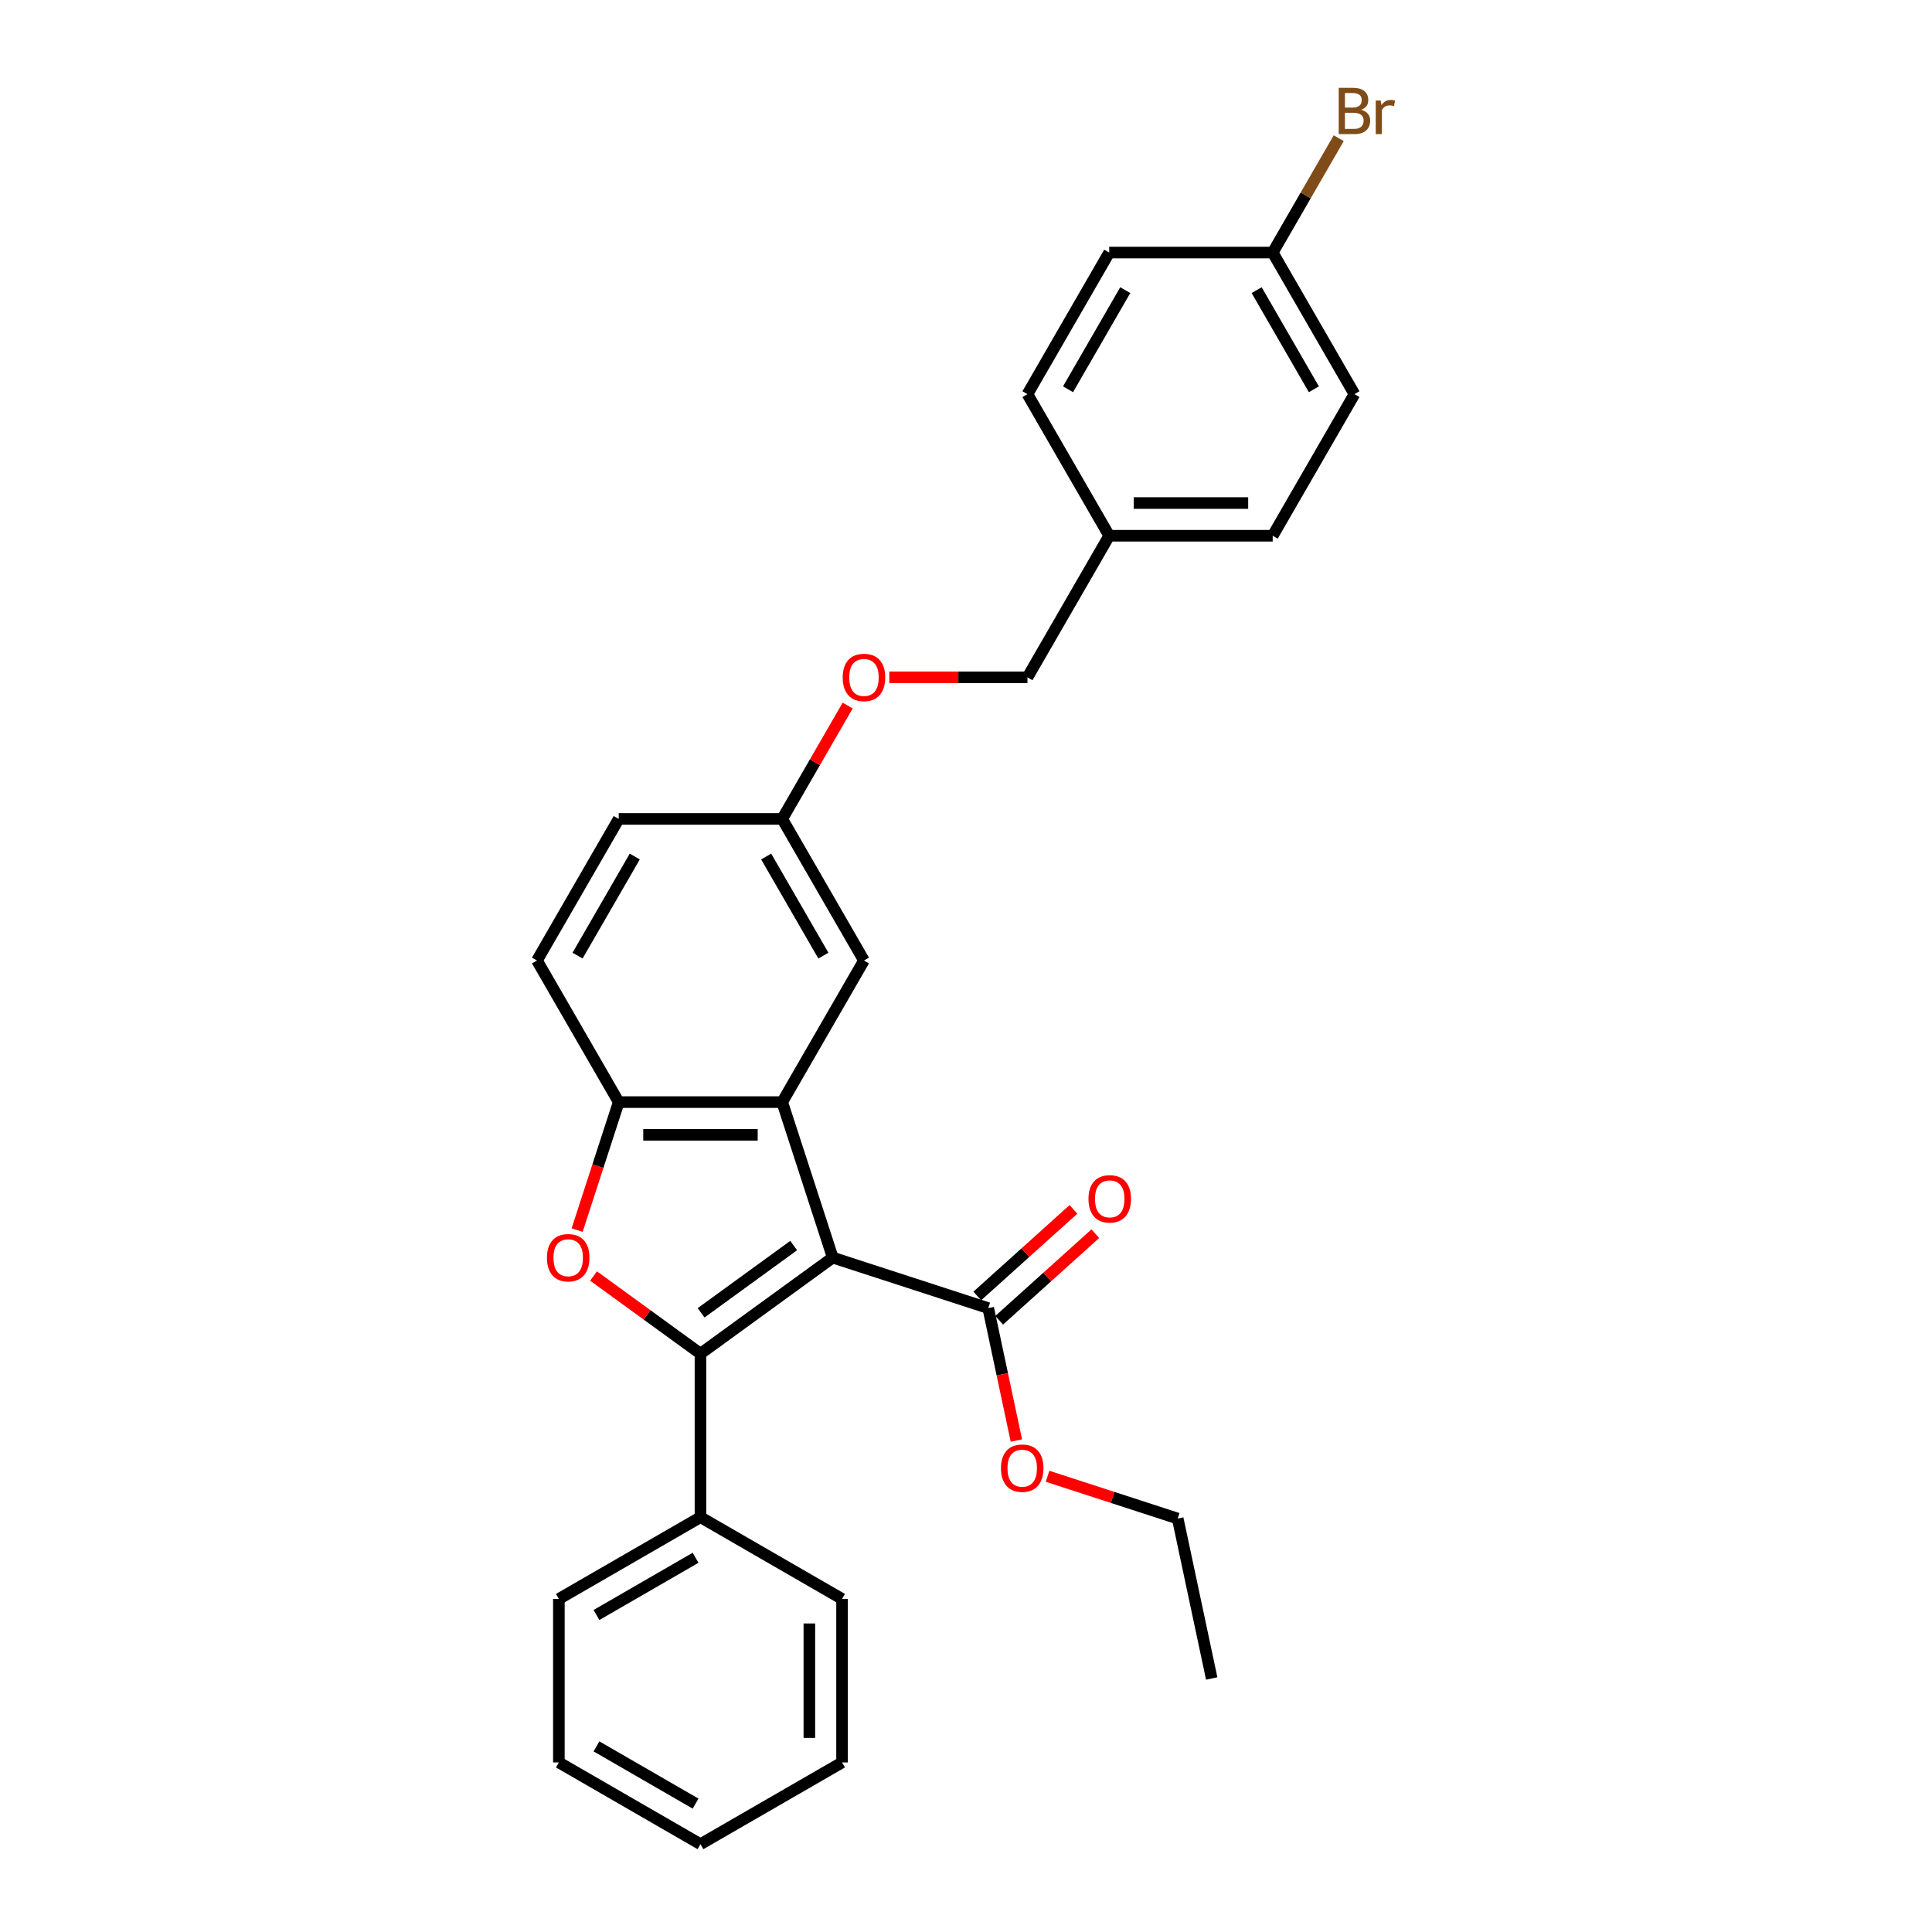 <?xml version='1.0' encoding='iso-8859-1'?>
<svg version='1.1' baseProfile='full'
              xmlns='http://www.w3.org/2000/svg'
                      xmlns:rdkit='http://www.rdkit.org/xml'
                      xmlns:xlink='http://www.w3.org/1999/xlink'
                  xml:space='preserve'
width='1000px' height='1000px' viewBox='0 0 1000 1000'>
<!-- END OF HEADER -->
<rect style='opacity:1.0;fill:#FFFFFF;stroke:none' width='1000' height='1000' x='0' y='0'> </rect>
<path class='bond-0' d='M 431.024,650.93 L 362.561,700.671' style='fill:none;fill-rule:evenodd;stroke:#000000;stroke-width:6px;stroke-linecap:butt;stroke-linejoin:miter;stroke-opacity:1' />
<path class='bond-0' d='M 410.806,644.699 L 362.882,679.518' style='fill:none;fill-rule:evenodd;stroke:#000000;stroke-width:6px;stroke-linecap:butt;stroke-linejoin:miter;stroke-opacity:1' />
<path class='bond-1' d='M 431.024,650.93 L 404.873,570.447' style='fill:none;fill-rule:evenodd;stroke:#000000;stroke-width:6px;stroke-linecap:butt;stroke-linejoin:miter;stroke-opacity:1' />
<path class='bond-4' d='M 431.024,650.93 L 511.507,677.081' style='fill:none;fill-rule:evenodd;stroke:#000000;stroke-width:6px;stroke-linecap:butt;stroke-linejoin:miter;stroke-opacity:1' />
<path class='bond-2' d='M 362.561,700.671 L 334.888,680.566' style='fill:none;fill-rule:evenodd;stroke:#000000;stroke-width:6px;stroke-linecap:butt;stroke-linejoin:miter;stroke-opacity:1' />
<path class='bond-2' d='M 334.888,680.566 L 307.215,660.46' style='fill:none;fill-rule:evenodd;stroke:#FF0000;stroke-width:6px;stroke-linecap:butt;stroke-linejoin:miter;stroke-opacity:1' />
<path class='bond-5' d='M 362.561,700.671 L 362.561,785.296' style='fill:none;fill-rule:evenodd;stroke:#000000;stroke-width:6px;stroke-linecap:butt;stroke-linejoin:miter;stroke-opacity:1' />
<path class='bond-3' d='M 404.873,570.447 L 320.249,570.447' style='fill:none;fill-rule:evenodd;stroke:#000000;stroke-width:6px;stroke-linecap:butt;stroke-linejoin:miter;stroke-opacity:1' />
<path class='bond-3' d='M 392.18,587.372 L 332.942,587.372' style='fill:none;fill-rule:evenodd;stroke:#000000;stroke-width:6px;stroke-linecap:butt;stroke-linejoin:miter;stroke-opacity:1' />
<path class='bond-6' d='M 404.873,570.447 L 447.186,497.16' style='fill:none;fill-rule:evenodd;stroke:#000000;stroke-width:6px;stroke-linecap:butt;stroke-linejoin:miter;stroke-opacity:1' />
<path class='bond-28' d='M 298.723,636.696 L 309.486,603.572' style='fill:none;fill-rule:evenodd;stroke:#FF0000;stroke-width:6px;stroke-linecap:butt;stroke-linejoin:miter;stroke-opacity:1' />
<path class='bond-28' d='M 309.486,603.572 L 320.249,570.447' style='fill:none;fill-rule:evenodd;stroke:#000000;stroke-width:6px;stroke-linecap:butt;stroke-linejoin:miter;stroke-opacity:1' />
<path class='bond-8' d='M 320.249,570.447 L 277.936,497.16' style='fill:none;fill-rule:evenodd;stroke:#000000;stroke-width:6px;stroke-linecap:butt;stroke-linejoin:miter;stroke-opacity:1' />
<path class='bond-7' d='M 517.169,683.37 L 542.055,660.962' style='fill:none;fill-rule:evenodd;stroke:#000000;stroke-width:6px;stroke-linecap:butt;stroke-linejoin:miter;stroke-opacity:1' />
<path class='bond-7' d='M 542.055,660.962 L 566.941,638.555' style='fill:none;fill-rule:evenodd;stroke:#FF0000;stroke-width:6px;stroke-linecap:butt;stroke-linejoin:miter;stroke-opacity:1' />
<path class='bond-7' d='M 505.844,670.792 L 530.73,648.385' style='fill:none;fill-rule:evenodd;stroke:#000000;stroke-width:6px;stroke-linecap:butt;stroke-linejoin:miter;stroke-opacity:1' />
<path class='bond-7' d='M 530.73,648.385 L 555.616,625.977' style='fill:none;fill-rule:evenodd;stroke:#FF0000;stroke-width:6px;stroke-linecap:butt;stroke-linejoin:miter;stroke-opacity:1' />
<path class='bond-11' d='M 511.507,677.081 L 518.791,711.351' style='fill:none;fill-rule:evenodd;stroke:#000000;stroke-width:6px;stroke-linecap:butt;stroke-linejoin:miter;stroke-opacity:1' />
<path class='bond-11' d='M 518.791,711.351 L 526.076,745.622' style='fill:none;fill-rule:evenodd;stroke:#FF0000;stroke-width:6px;stroke-linecap:butt;stroke-linejoin:miter;stroke-opacity:1' />
<path class='bond-21' d='M 362.561,785.296 L 289.274,827.608' style='fill:none;fill-rule:evenodd;stroke:#000000;stroke-width:6px;stroke-linecap:butt;stroke-linejoin:miter;stroke-opacity:1' />
<path class='bond-21' d='M 360.03,806.3 L 308.729,835.919' style='fill:none;fill-rule:evenodd;stroke:#000000;stroke-width:6px;stroke-linecap:butt;stroke-linejoin:miter;stroke-opacity:1' />
<path class='bond-22' d='M 362.561,785.296 L 435.848,827.608' style='fill:none;fill-rule:evenodd;stroke:#000000;stroke-width:6px;stroke-linecap:butt;stroke-linejoin:miter;stroke-opacity:1' />
<path class='bond-9' d='M 447.186,497.16 L 404.873,423.873' style='fill:none;fill-rule:evenodd;stroke:#000000;stroke-width:6px;stroke-linecap:butt;stroke-linejoin:miter;stroke-opacity:1' />
<path class='bond-9' d='M 426.181,494.63 L 396.563,443.329' style='fill:none;fill-rule:evenodd;stroke:#000000;stroke-width:6px;stroke-linecap:butt;stroke-linejoin:miter;stroke-opacity:1' />
<path class='bond-29' d='M 277.936,497.16 L 320.249,423.873' style='fill:none;fill-rule:evenodd;stroke:#000000;stroke-width:6px;stroke-linecap:butt;stroke-linejoin:miter;stroke-opacity:1' />
<path class='bond-29' d='M 298.941,494.63 L 328.559,443.329' style='fill:none;fill-rule:evenodd;stroke:#000000;stroke-width:6px;stroke-linecap:butt;stroke-linejoin:miter;stroke-opacity:1' />
<path class='bond-10' d='M 404.873,423.873 L 421.813,394.533' style='fill:none;fill-rule:evenodd;stroke:#000000;stroke-width:6px;stroke-linecap:butt;stroke-linejoin:miter;stroke-opacity:1' />
<path class='bond-10' d='M 421.813,394.533 L 438.753,365.192' style='fill:none;fill-rule:evenodd;stroke:#FF0000;stroke-width:6px;stroke-linecap:butt;stroke-linejoin:miter;stroke-opacity:1' />
<path class='bond-14' d='M 404.873,423.873 L 320.249,423.873' style='fill:none;fill-rule:evenodd;stroke:#000000;stroke-width:6px;stroke-linecap:butt;stroke-linejoin:miter;stroke-opacity:1' />
<path class='bond-15' d='M 460.303,350.586 L 496.056,350.586' style='fill:none;fill-rule:evenodd;stroke:#FF0000;stroke-width:6px;stroke-linecap:butt;stroke-linejoin:miter;stroke-opacity:1' />
<path class='bond-15' d='M 496.056,350.586 L 531.81,350.586' style='fill:none;fill-rule:evenodd;stroke:#000000;stroke-width:6px;stroke-linecap:butt;stroke-linejoin:miter;stroke-opacity:1' />
<path class='bond-23' d='M 542.218,764.118 L 575.901,775.062' style='fill:none;fill-rule:evenodd;stroke:#FF0000;stroke-width:6px;stroke-linecap:butt;stroke-linejoin:miter;stroke-opacity:1' />
<path class='bond-23' d='M 575.901,775.062 L 609.584,786.007' style='fill:none;fill-rule:evenodd;stroke:#000000;stroke-width:6px;stroke-linecap:butt;stroke-linejoin:miter;stroke-opacity:1' />
<path class='bond-12' d='M 658.747,130.725 L 701.06,204.012' style='fill:none;fill-rule:evenodd;stroke:#000000;stroke-width:6px;stroke-linecap:butt;stroke-linejoin:miter;stroke-opacity:1' />
<path class='bond-12' d='M 650.437,150.18 L 680.056,201.481' style='fill:none;fill-rule:evenodd;stroke:#000000;stroke-width:6px;stroke-linecap:butt;stroke-linejoin:miter;stroke-opacity:1' />
<path class='bond-16' d='M 658.747,130.725 L 675.834,101.13' style='fill:none;fill-rule:evenodd;stroke:#000000;stroke-width:6px;stroke-linecap:butt;stroke-linejoin:miter;stroke-opacity:1' />
<path class='bond-16' d='M 675.834,101.13 L 692.92,71.536' style='fill:none;fill-rule:evenodd;stroke:#7F4C19;stroke-width:6px;stroke-linecap:butt;stroke-linejoin:miter;stroke-opacity:1' />
<path class='bond-31' d='M 658.747,130.725 L 574.123,130.725' style='fill:none;fill-rule:evenodd;stroke:#000000;stroke-width:6px;stroke-linecap:butt;stroke-linejoin:miter;stroke-opacity:1' />
<path class='bond-13' d='M 574.123,277.299 L 531.81,350.586' style='fill:none;fill-rule:evenodd;stroke:#000000;stroke-width:6px;stroke-linecap:butt;stroke-linejoin:miter;stroke-opacity:1' />
<path class='bond-19' d='M 574.123,277.299 L 531.81,204.012' style='fill:none;fill-rule:evenodd;stroke:#000000;stroke-width:6px;stroke-linecap:butt;stroke-linejoin:miter;stroke-opacity:1' />
<path class='bond-20' d='M 574.123,277.299 L 658.747,277.299' style='fill:none;fill-rule:evenodd;stroke:#000000;stroke-width:6px;stroke-linecap:butt;stroke-linejoin:miter;stroke-opacity:1' />
<path class='bond-20' d='M 586.816,260.374 L 646.054,260.374' style='fill:none;fill-rule:evenodd;stroke:#000000;stroke-width:6px;stroke-linecap:butt;stroke-linejoin:miter;stroke-opacity:1' />
<path class='bond-17' d='M 574.123,130.725 L 531.81,204.012' style='fill:none;fill-rule:evenodd;stroke:#000000;stroke-width:6px;stroke-linecap:butt;stroke-linejoin:miter;stroke-opacity:1' />
<path class='bond-17' d='M 582.433,150.18 L 552.815,201.481' style='fill:none;fill-rule:evenodd;stroke:#000000;stroke-width:6px;stroke-linecap:butt;stroke-linejoin:miter;stroke-opacity:1' />
<path class='bond-18' d='M 701.06,204.012 L 658.747,277.299' style='fill:none;fill-rule:evenodd;stroke:#000000;stroke-width:6px;stroke-linecap:butt;stroke-linejoin:miter;stroke-opacity:1' />
<path class='bond-26' d='M 289.274,827.608 L 289.274,912.233' style='fill:none;fill-rule:evenodd;stroke:#000000;stroke-width:6px;stroke-linecap:butt;stroke-linejoin:miter;stroke-opacity:1' />
<path class='bond-25' d='M 435.848,827.608 L 435.848,912.233' style='fill:none;fill-rule:evenodd;stroke:#000000;stroke-width:6px;stroke-linecap:butt;stroke-linejoin:miter;stroke-opacity:1' />
<path class='bond-25' d='M 418.923,840.302 L 418.923,899.539' style='fill:none;fill-rule:evenodd;stroke:#000000;stroke-width:6px;stroke-linecap:butt;stroke-linejoin:miter;stroke-opacity:1' />
<path class='bond-24' d='M 609.584,786.007 L 627.179,868.782' style='fill:none;fill-rule:evenodd;stroke:#000000;stroke-width:6px;stroke-linecap:butt;stroke-linejoin:miter;stroke-opacity:1' />
<path class='bond-27' d='M 435.848,912.233 L 362.561,954.545' style='fill:none;fill-rule:evenodd;stroke:#000000;stroke-width:6px;stroke-linecap:butt;stroke-linejoin:miter;stroke-opacity:1' />
<path class='bond-30' d='M 289.274,912.233 L 362.561,954.545' style='fill:none;fill-rule:evenodd;stroke:#000000;stroke-width:6px;stroke-linecap:butt;stroke-linejoin:miter;stroke-opacity:1' />
<path class='bond-30' d='M 308.729,903.923 L 360.03,933.541' style='fill:none;fill-rule:evenodd;stroke:#000000;stroke-width:6px;stroke-linecap:butt;stroke-linejoin:miter;stroke-opacity:1' />
<path  class='atom-3' d='M 283.097 650.998
Q 283.097 645.243, 285.94 642.028
Q 288.784 638.812, 294.098 638.812
Q 299.413 638.812, 302.256 642.028
Q 305.099 645.243, 305.099 650.998
Q 305.099 656.82, 302.222 660.137
Q 299.345 663.421, 294.098 663.421
Q 288.818 663.421, 285.94 660.137
Q 283.097 656.854, 283.097 650.998
M 294.098 660.713
Q 297.754 660.713, 299.717 658.276
Q 301.714 655.805, 301.714 650.998
Q 301.714 646.293, 299.717 643.923
Q 297.754 641.52, 294.098 641.52
Q 290.442 641.52, 288.445 643.889
Q 286.482 646.259, 286.482 650.998
Q 286.482 655.838, 288.445 658.276
Q 290.442 660.713, 294.098 660.713
' fill='#FF0000'/>
<path  class='atom-8' d='M 563.394 620.523
Q 563.394 614.769, 566.237 611.553
Q 569.081 608.337, 574.395 608.337
Q 579.71 608.337, 582.553 611.553
Q 585.396 614.769, 585.396 620.523
Q 585.396 626.346, 582.519 629.663
Q 579.642 632.946, 574.395 632.946
Q 569.115 632.946, 566.237 629.663
Q 563.394 626.379, 563.394 620.523
M 574.395 630.238
Q 578.051 630.238, 580.014 627.801
Q 582.011 625.33, 582.011 620.523
Q 582.011 615.818, 580.014 613.449
Q 578.051 611.045, 574.395 611.045
Q 570.739 611.045, 568.742 613.415
Q 566.779 615.784, 566.779 620.523
Q 566.779 625.364, 568.742 627.801
Q 570.739 630.238, 574.395 630.238
' fill='#FF0000'/>
<path  class='atom-11' d='M 436.185 350.654
Q 436.185 344.899, 439.028 341.683
Q 441.871 338.468, 447.186 338.468
Q 452.5 338.468, 455.344 341.683
Q 458.187 344.899, 458.187 350.654
Q 458.187 356.476, 455.31 359.793
Q 452.432 363.077, 447.186 363.077
Q 441.905 363.077, 439.028 359.793
Q 436.185 356.51, 436.185 350.654
M 447.186 360.369
Q 450.842 360.369, 452.805 357.931
Q 454.802 355.46, 454.802 350.654
Q 454.802 345.949, 452.805 343.579
Q 450.842 341.176, 447.186 341.176
Q 443.53 341.176, 441.533 343.545
Q 439.57 345.915, 439.57 350.654
Q 439.57 355.494, 441.533 357.931
Q 443.53 360.369, 447.186 360.369
' fill='#FF0000'/>
<path  class='atom-12' d='M 518.1 759.924
Q 518.1 754.169, 520.943 750.954
Q 523.787 747.738, 529.101 747.738
Q 534.416 747.738, 537.259 750.954
Q 540.102 754.169, 540.102 759.924
Q 540.102 765.746, 537.225 769.063
Q 534.348 772.347, 529.101 772.347
Q 523.821 772.347, 520.943 769.063
Q 518.1 765.78, 518.1 759.924
M 529.101 769.639
Q 532.757 769.639, 534.72 767.202
Q 536.717 764.731, 536.717 759.924
Q 536.717 755.219, 534.72 752.849
Q 532.757 750.446, 529.101 750.446
Q 525.445 750.446, 523.448 752.815
Q 521.485 755.185, 521.485 759.924
Q 521.485 764.764, 523.448 767.202
Q 525.445 769.639, 529.101 769.639
' fill='#FF0000'/>
<path  class='atom-17' d='M 704.563 56.828
Q 706.865 57.471, 708.016 58.893
Q 709.201 60.281, 709.201 62.346
Q 709.201 65.663, 707.068 67.558
Q 704.969 69.42, 700.975 69.42
L 692.919 69.42
L 692.919 45.455
L 699.994 45.455
Q 704.089 45.455, 706.154 47.113
Q 708.219 48.772, 708.219 51.818
Q 708.219 55.44, 704.563 56.828
M 696.135 48.163
L 696.135 55.677
L 699.994 55.677
Q 702.363 55.677, 703.582 54.729
Q 704.834 53.748, 704.834 51.818
Q 704.834 48.163, 699.994 48.163
L 696.135 48.163
M 700.975 66.712
Q 703.311 66.712, 704.563 65.595
Q 705.816 64.478, 705.816 62.346
Q 705.816 60.382, 704.428 59.401
Q 703.074 58.385, 700.467 58.385
L 696.135 58.385
L 696.135 66.712
L 700.975 66.712
' fill='#7F4C19'/>
<path  class='atom-17' d='M 714.651 52.021
L 715.023 54.425
Q 716.851 51.717, 719.83 51.717
Q 720.777 51.717, 722.064 52.055
L 721.556 54.899
Q 720.1 54.56, 719.288 54.56
Q 717.866 54.56, 716.918 55.136
Q 716.005 55.677, 715.26 56.997
L 715.26 69.42
L 712.078 69.42
L 712.078 52.021
L 714.651 52.021
' fill='#7F4C19'/>
</svg>

